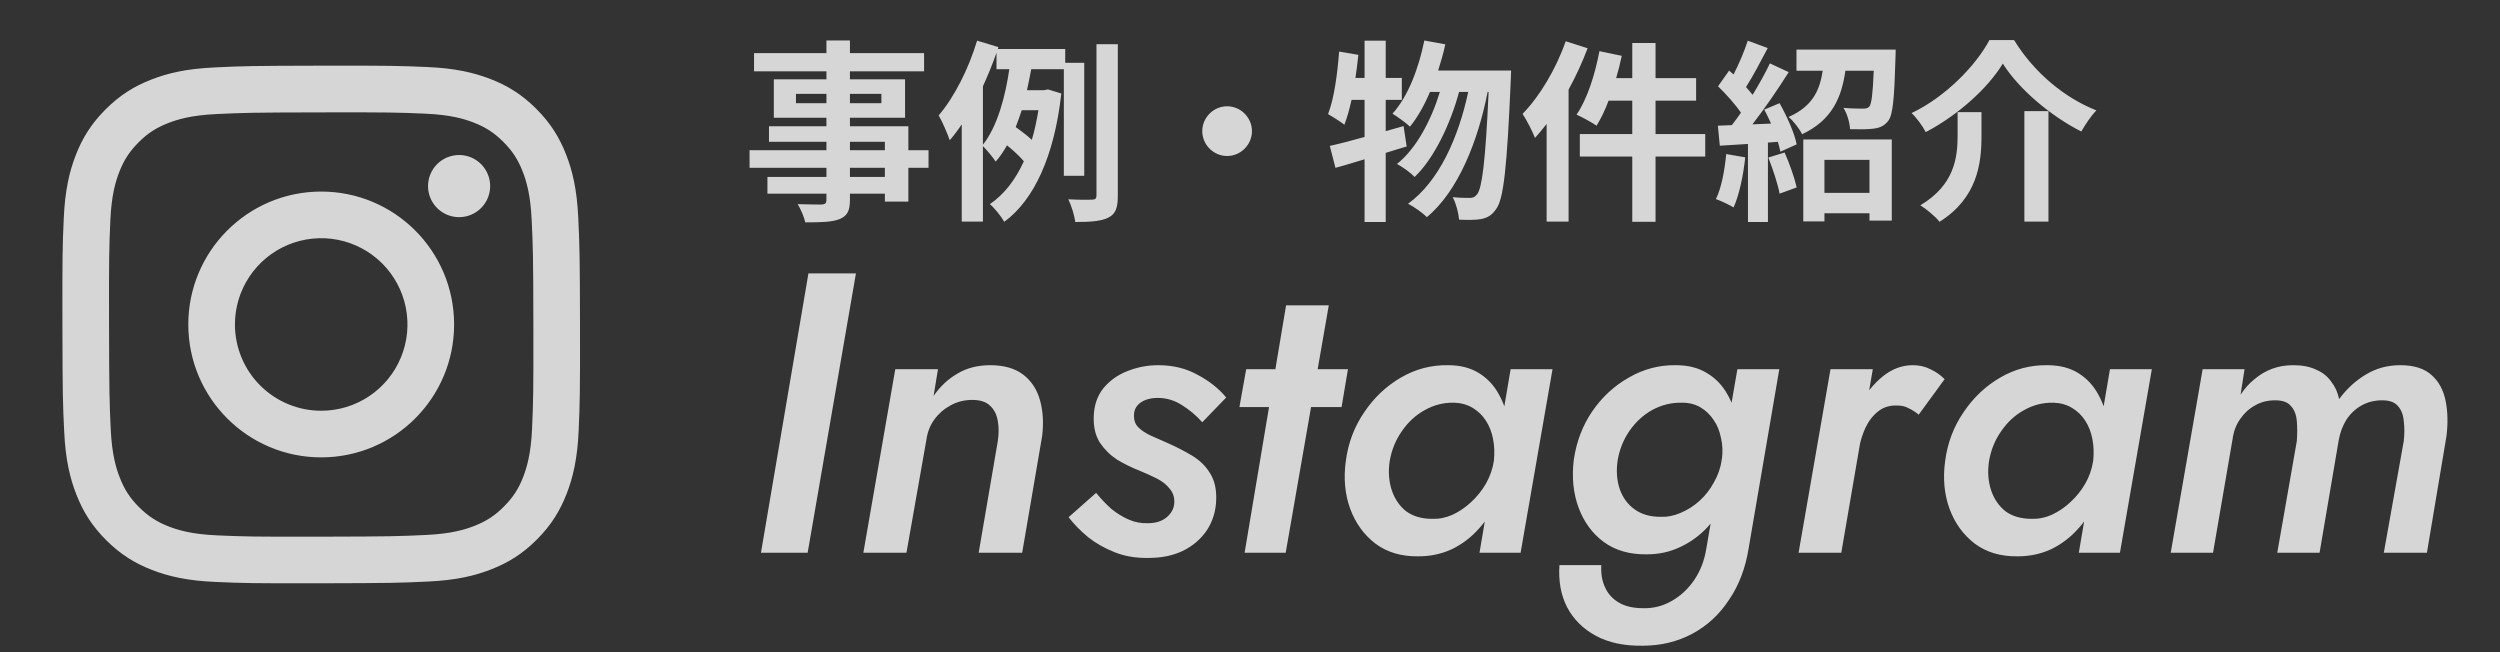<svg width="115" height="30" viewBox="0 0 115 30" fill="none" xmlns="http://www.w3.org/2000/svg">
<rect x="0" y="0" width="115" height="30" fill="#333333" stroke="none"/>
<path d="M9.844 3.103C8.578 3.163 7.712 3.365 6.956 3.662C6.173 3.967 5.51 4.376 4.85 5.039C4.19 5.701 3.783 6.365 3.48 7.149C3.187 7.907 2.989 8.773 2.933 10.04C2.877 11.308 2.864 11.715 2.871 14.949C2.877 18.182 2.891 18.587 2.953 19.857C3.013 21.124 3.214 21.989 3.512 22.745C3.817 23.528 4.226 24.191 4.889 24.852C5.551 25.512 6.215 25.917 7.001 26.221C7.758 26.513 8.624 26.713 9.891 26.768C11.159 26.824 11.566 26.837 14.799 26.831C18.031 26.824 18.438 26.81 19.708 26.75C20.978 26.69 21.838 26.487 22.595 26.191C23.378 25.885 24.041 25.477 24.701 24.814C25.361 24.151 25.767 23.486 26.07 22.702C26.363 21.945 26.563 21.079 26.618 19.812C26.673 18.541 26.686 18.136 26.68 14.903C26.674 11.67 26.659 11.265 26.599 9.995C26.539 8.725 26.337 7.863 26.04 7.106C25.734 6.323 25.326 5.661 24.663 5C24.001 4.339 23.336 3.933 22.552 3.631C21.794 3.338 20.929 3.138 19.661 3.084C18.394 3.029 17.986 3.015 14.753 3.021C11.519 3.027 11.114 3.041 9.844 3.103ZM9.983 24.627C8.823 24.576 8.192 24.383 7.772 24.222C7.216 24.007 6.82 23.748 6.401 23.334C5.982 22.919 5.725 22.521 5.508 21.966C5.345 21.546 5.149 20.917 5.094 19.756C5.035 18.501 5.023 18.125 5.016 14.946C5.009 11.767 5.021 11.391 5.076 10.136C5.126 8.976 5.32 8.345 5.481 7.925C5.695 7.368 5.953 6.972 6.369 6.554C6.784 6.136 7.181 5.878 7.736 5.661C8.156 5.497 8.786 5.302 9.946 5.247C11.202 5.187 11.578 5.175 14.756 5.169C17.934 5.162 18.312 5.174 19.568 5.229C20.728 5.279 21.359 5.471 21.778 5.634C22.335 5.848 22.731 6.105 23.149 6.522C23.567 6.938 23.825 7.333 24.043 7.89C24.207 8.308 24.401 8.937 24.456 10.098C24.516 11.354 24.53 11.731 24.535 14.909C24.541 18.087 24.53 18.464 24.475 19.719C24.424 20.88 24.232 21.51 24.07 21.931C23.856 22.487 23.597 22.883 23.181 23.301C22.766 23.72 22.37 23.977 21.814 24.194C21.395 24.358 20.765 24.553 19.605 24.608C18.349 24.668 17.973 24.68 14.794 24.687C11.614 24.694 11.239 24.681 9.984 24.627M19.69 8.562C19.69 8.845 19.774 9.121 19.932 9.356C20.089 9.59 20.313 9.773 20.574 9.881C20.835 9.989 21.123 10.016 21.4 9.961C21.677 9.905 21.931 9.769 22.131 9.568C22.33 9.368 22.466 9.113 22.52 8.836C22.575 8.559 22.546 8.272 22.437 8.011C22.329 7.75 22.145 7.527 21.91 7.37C21.675 7.214 21.398 7.131 21.116 7.131C20.737 7.132 20.374 7.283 20.106 7.551C19.839 7.82 19.689 8.183 19.69 8.562ZM8.662 14.938C8.669 18.314 11.411 21.045 14.787 21.039C18.163 21.032 20.896 18.291 20.889 14.914C20.883 11.537 18.14 8.805 14.764 8.812C11.387 8.819 8.656 11.562 8.662 14.938ZM10.807 14.933C10.805 14.148 11.036 13.381 11.471 12.727C11.906 12.073 12.525 11.564 13.249 11.262C13.974 10.96 14.772 10.88 15.542 11.031C16.312 11.183 17.02 11.56 17.576 12.114C18.132 12.668 18.512 13.374 18.666 14.143C18.821 14.913 18.744 15.711 18.445 16.437C18.146 17.163 17.639 17.784 16.987 18.221C16.335 18.659 15.568 18.893 14.783 18.894C14.262 18.895 13.746 18.794 13.264 18.595C12.782 18.397 12.344 18.105 11.975 17.738C11.605 17.37 11.312 16.933 11.112 16.452C10.911 15.97 10.808 15.455 10.807 14.933Z" fill="white" fill-opacity="0.8"/>
<path d="M40.704 8.14V7.72H39.097V8.14H40.704ZM39.097 6.524V6.908H40.704V6.524H39.097ZM36.614 4.747H38.016V4.318H36.614V4.747ZM40.544 4.318H39.097V4.747H40.544V4.318ZM42.713 6.908V7.72H41.785V9.274H40.704V8.908H39.097V9.185C39.097 9.712 38.972 9.926 38.624 10.078C38.284 10.212 37.802 10.229 37.043 10.229C36.989 9.979 36.829 9.613 36.695 9.39C37.123 9.408 37.65 9.408 37.793 9.408C37.963 9.399 38.016 9.345 38.016 9.185V8.908H35.302V8.14H38.016V7.72H34.48V6.908H38.016V6.524H35.373V5.809H38.016V5.416H35.596V3.648H38.016V3.282H34.686V2.443H38.016V1.862H39.097V2.443H42.508V3.282H39.097V3.648H41.633V5.416H39.097V5.809H41.785V6.908H42.713ZM45.214 3.97V6.658C45.892 5.8 46.25 4.407 46.428 3.184H45.839V2.425C45.66 2.943 45.446 3.461 45.214 3.97ZM47.768 5.068H47C46.91 5.336 46.821 5.595 46.723 5.845C46.973 6.024 47.259 6.238 47.464 6.434C47.589 6.015 47.687 5.559 47.768 5.068ZM49.875 8.086H48.937V3.184H47.437C47.375 3.496 47.312 3.827 47.241 4.148H48.035L48.205 4.113L48.821 4.3C48.5 7.184 47.562 9.203 46.196 10.203C46.062 9.962 45.732 9.551 45.535 9.39C46.187 8.944 46.705 8.283 47.098 7.417C46.91 7.193 46.598 6.908 46.321 6.684C46.169 6.961 45.999 7.211 45.803 7.434C45.669 7.229 45.401 6.908 45.214 6.72V10.194H44.24V5.72C44.062 5.988 43.874 6.238 43.687 6.452C43.606 6.202 43.347 5.586 43.178 5.309C43.892 4.479 44.553 3.175 44.946 1.871L45.928 2.166L45.901 2.255H49V2.889H49.875V8.086ZM50.438 2.032H51.42V8.997C51.42 9.56 51.322 9.837 50.991 10.006C50.67 10.176 50.17 10.212 49.464 10.212C49.428 9.926 49.286 9.461 49.143 9.167C49.625 9.194 50.08 9.194 50.241 9.185C50.384 9.176 50.438 9.14 50.438 8.988V2.032ZM56.447 4.889C57.072 4.889 57.59 5.407 57.59 6.032C57.59 6.658 57.072 7.176 56.447 7.176C55.822 7.176 55.304 6.658 55.304 6.032C55.304 5.407 55.822 4.889 56.447 4.889ZM64.564 5.8L64.707 6.738C64.386 6.827 64.073 6.934 63.743 7.033V10.212H62.77V7.327C62.287 7.47 61.841 7.613 61.43 7.72L61.171 6.711C61.618 6.613 62.162 6.47 62.77 6.3V4.595H62.171C62.073 5.032 61.966 5.416 61.841 5.738C61.68 5.604 61.287 5.363 61.091 5.247C61.367 4.541 61.519 3.425 61.6 2.371L62.484 2.523C62.448 2.88 62.403 3.229 62.35 3.586H62.77V1.871H63.743V3.586H64.484V4.595H63.743V6.032L64.564 5.8ZM66.154 3.246H69.511C69.511 3.246 69.502 3.604 69.493 3.729C69.324 7.711 69.163 9.167 68.824 9.613C68.618 9.917 68.422 10.015 68.127 10.078C67.877 10.122 67.502 10.122 67.118 10.104C67.091 9.801 66.984 9.363 66.824 9.069C67.154 9.104 67.449 9.104 67.618 9.104C67.752 9.104 67.841 9.069 67.949 8.935C68.172 8.649 68.333 7.434 68.476 4.229H68.431C67.993 6.479 67.074 8.801 65.636 9.988C65.43 9.783 65.064 9.524 64.77 9.372C66.198 8.345 67.091 6.318 67.538 4.229H67.118C66.725 5.684 65.975 7.283 65.073 8.14C64.877 7.935 64.538 7.693 64.261 7.542C65.145 6.845 65.841 5.524 66.234 4.229H65.779C65.52 4.845 65.207 5.398 64.859 5.827C64.689 5.657 64.27 5.363 64.055 5.229C64.761 4.452 65.252 3.175 65.52 1.862L66.484 2.041C66.395 2.452 66.279 2.854 66.154 3.246ZM72.021 1.898L73.03 2.22C72.789 2.854 72.494 3.505 72.155 4.122V10.194H71.145V5.702C70.967 5.925 70.788 6.149 70.61 6.345C70.511 6.077 70.217 5.506 70.038 5.238C70.824 4.434 71.583 3.166 72.021 1.898ZM78.441 6.166V7.202H76.155V10.203H75.084V7.202H72.672V6.166H75.084V4.631H73.994C73.833 5.068 73.637 5.47 73.441 5.782C73.244 5.64 72.78 5.39 72.521 5.273C73.003 4.577 73.369 3.443 73.574 2.353L74.601 2.568C74.53 2.916 74.441 3.255 74.342 3.595H75.084V1.978H76.155V3.595H78.021V4.631H76.155V6.166H78.441ZM79.406 7.086L80.281 7.238C80.191 8.077 80.004 8.97 79.745 9.542C79.557 9.426 79.164 9.238 78.932 9.158C79.191 8.631 79.334 7.836 79.406 7.086ZM81.343 7.247L82.093 7.015C82.317 7.524 82.549 8.176 82.647 8.622L81.861 8.908C81.781 8.461 81.549 7.774 81.343 7.247ZM81.156 5.041L81.861 4.747C82.201 5.354 82.549 6.131 82.647 6.64L81.897 6.979C81.87 6.845 81.834 6.693 81.781 6.524L81.325 6.559V10.212H80.406V6.622L79.111 6.702L79.022 5.782L79.665 5.756C79.798 5.586 79.941 5.39 80.084 5.184C79.825 4.8 79.397 4.327 79.03 3.97L79.539 3.246C79.602 3.3 79.673 3.363 79.745 3.425C79.995 2.934 80.245 2.345 80.397 1.871L81.316 2.211C80.995 2.818 80.638 3.505 80.316 4.005C80.432 4.13 80.531 4.255 80.62 4.363C80.924 3.863 81.209 3.354 81.415 2.916L82.281 3.318C81.79 4.095 81.174 4.997 80.611 5.72L81.468 5.684C81.37 5.461 81.263 5.238 81.156 5.041ZM85.996 7.354H83.924V8.872H85.996V7.354ZM82.951 10.185V6.416H87.022V10.149H85.996V9.81H83.924V10.185H82.951ZM82.638 2.282H87.201C87.201 2.282 87.201 2.541 87.192 2.666C87.139 4.523 87.076 5.291 86.853 5.568C86.665 5.8 86.469 5.881 86.192 5.916C85.951 5.952 85.531 5.952 85.103 5.943C85.085 5.631 84.969 5.229 84.799 4.961C85.174 4.997 85.531 4.997 85.701 4.997C85.826 4.997 85.915 4.979 85.987 4.907C86.094 4.773 86.147 4.327 86.192 3.255H84.888C84.71 4.497 84.272 5.524 82.897 6.175C82.781 5.934 82.495 5.559 82.272 5.381C83.379 4.898 83.71 4.148 83.844 3.255H82.638V2.282ZM92.13 2.925C91.443 4.059 90.076 5.291 88.585 6.077C88.451 5.818 88.165 5.416 87.933 5.202C89.505 4.452 90.889 3.014 91.514 1.844H92.648C93.568 3.345 94.988 4.514 96.434 5.077C96.166 5.354 95.934 5.72 95.738 6.05C94.318 5.327 92.854 4.086 92.13 2.925ZM93.121 5.113H94.229V10.194H93.121V5.113ZM90.05 5.157H91.148V6.265C91.148 7.524 90.96 9.104 89.219 10.203C89.041 9.97 88.612 9.613 88.335 9.444C89.898 8.515 90.05 7.256 90.05 6.238V5.157Z" fill="white" fill-opacity="0.8"/>
<path d="M37.188 12.577H39.373L37.152 25.426H35.004L37.188 12.577ZM45.9 20.286C45.949 19.956 45.949 19.65 45.9 19.369C45.851 19.075 45.735 18.842 45.551 18.671C45.368 18.487 45.092 18.396 44.725 18.396C44.358 18.396 44.022 18.481 43.716 18.653C43.422 18.812 43.177 19.026 42.981 19.295C42.786 19.564 42.663 19.876 42.614 20.231L41.697 25.426H39.714L41.183 16.982H43.147L42.945 18.212C43.251 17.772 43.618 17.429 44.046 17.184C44.474 16.927 44.976 16.799 45.551 16.799C46.188 16.799 46.695 16.946 47.075 17.239C47.454 17.533 47.711 17.931 47.846 18.432C47.98 18.922 48.011 19.466 47.937 20.066L47.02 25.426H45.019L45.9 20.286ZM50.421 22.672C50.642 22.942 50.874 23.186 51.119 23.407C51.376 23.615 51.645 23.78 51.926 23.902C52.208 24.025 52.502 24.08 52.807 24.067C53.162 24.067 53.45 23.976 53.67 23.792C53.903 23.596 54.019 23.358 54.019 23.076C54.019 22.831 53.939 22.623 53.78 22.452C53.633 22.269 53.432 22.116 53.175 21.993C52.93 21.871 52.673 21.755 52.404 21.645C52.061 21.51 51.724 21.345 51.394 21.149C51.076 20.941 50.813 20.684 50.605 20.378C50.397 20.06 50.299 19.662 50.311 19.185C50.323 18.659 50.47 18.218 50.752 17.863C51.045 17.509 51.413 17.245 51.853 17.074C52.306 16.89 52.783 16.799 53.285 16.799C53.958 16.799 54.557 16.946 55.084 17.239C55.622 17.521 56.062 17.869 56.405 18.285L55.304 19.424C55.035 19.118 54.723 18.855 54.368 18.634C54.025 18.414 53.658 18.304 53.266 18.304C52.936 18.304 52.667 18.377 52.459 18.524C52.263 18.671 52.165 18.861 52.165 19.093C52.153 19.313 52.214 19.497 52.349 19.644C52.495 19.791 52.685 19.919 52.918 20.029C53.162 20.139 53.425 20.256 53.707 20.378C54.123 20.562 54.502 20.757 54.845 20.965C55.188 21.173 55.457 21.436 55.653 21.755C55.861 22.073 55.959 22.477 55.946 22.966C55.934 23.492 55.793 23.963 55.524 24.38C55.255 24.783 54.888 25.102 54.423 25.334C53.97 25.554 53.444 25.664 52.844 25.664C52.269 25.677 51.749 25.591 51.284 25.407C50.819 25.224 50.409 24.991 50.054 24.71C49.699 24.416 49.4 24.11 49.155 23.792L50.421 22.672ZM57.325 16.982H62.006L61.712 18.726H57.013L57.325 16.982ZM59.16 14.045H61.124L59.142 25.426H57.252L59.16 14.045ZM69.489 16.982H71.416L69.948 25.426H68.057L69.489 16.982ZM61.908 21.204C62.018 20.372 62.3 19.625 62.753 18.965C63.205 18.292 63.768 17.759 64.441 17.368C65.114 16.976 65.836 16.787 66.607 16.799C67.17 16.799 67.647 16.921 68.039 17.166C68.43 17.411 68.736 17.741 68.957 18.157C69.189 18.573 69.342 19.044 69.416 19.57C69.489 20.097 69.489 20.641 69.416 21.204C69.33 21.804 69.171 22.373 68.938 22.911C68.706 23.437 68.406 23.902 68.039 24.306C67.684 24.71 67.268 25.028 66.791 25.261C66.314 25.481 65.8 25.591 65.249 25.591C64.466 25.603 63.805 25.407 63.267 25.004C62.74 24.6 62.355 24.067 62.11 23.407C61.865 22.734 61.798 21.999 61.908 21.204ZM63.927 21.204C63.854 21.681 63.885 22.128 64.019 22.544C64.154 22.948 64.374 23.272 64.68 23.517C64.998 23.749 65.396 23.866 65.873 23.866C66.191 23.878 66.503 23.817 66.809 23.682C67.127 23.535 67.415 23.339 67.672 23.095C67.941 22.85 68.167 22.568 68.351 22.25C68.534 21.932 68.657 21.583 68.718 21.204C68.755 20.849 68.743 20.513 68.681 20.195C68.62 19.876 68.51 19.595 68.351 19.35C68.192 19.105 67.99 18.91 67.745 18.763C67.501 18.616 67.219 18.536 66.901 18.524C66.411 18.512 65.953 18.628 65.524 18.873C65.108 19.105 64.759 19.43 64.478 19.846C64.197 20.25 64.013 20.702 63.927 21.204ZM71.734 25.995H73.661C73.636 26.374 73.692 26.711 73.826 27.004C73.961 27.31 74.175 27.549 74.469 27.72C74.762 27.892 75.136 27.977 75.588 27.977C76.053 27.989 76.488 27.879 76.892 27.647C77.308 27.414 77.656 27.09 77.938 26.674C78.219 26.258 78.403 25.781 78.489 25.242L79.92 16.982H81.848L80.434 25.242C80.287 26.148 79.987 26.931 79.535 27.592C79.094 28.265 78.531 28.785 77.846 29.152C77.161 29.519 76.396 29.703 75.552 29.703C74.707 29.715 73.991 29.562 73.404 29.244C72.817 28.926 72.376 28.485 72.082 27.922C71.801 27.372 71.685 26.729 71.734 25.995ZM72.394 21.149C72.517 20.317 72.798 19.576 73.239 18.928C73.692 18.267 74.254 17.747 74.927 17.368C75.601 16.976 76.323 16.787 77.094 16.799C77.656 16.799 78.134 16.921 78.525 17.166C78.917 17.398 79.229 17.723 79.461 18.139C79.694 18.543 79.847 19.008 79.92 19.534C79.994 20.048 79.994 20.592 79.92 21.167C79.835 21.767 79.675 22.33 79.443 22.856C79.21 23.382 78.911 23.847 78.544 24.251C78.177 24.643 77.754 24.948 77.277 25.169C76.812 25.389 76.304 25.499 75.754 25.499C74.97 25.511 74.31 25.322 73.771 24.93C73.245 24.539 72.859 24.012 72.615 23.352C72.37 22.691 72.297 21.957 72.394 21.149ZM74.414 21.167C74.34 21.645 74.371 22.085 74.505 22.489C74.64 22.881 74.866 23.192 75.184 23.425C75.503 23.657 75.9 23.774 76.378 23.774C76.696 23.786 77.008 23.725 77.314 23.59C77.632 23.456 77.919 23.272 78.177 23.04C78.446 22.795 78.666 22.513 78.837 22.195C79.021 21.877 79.143 21.528 79.204 21.149C79.253 20.794 79.241 20.464 79.168 20.158C79.106 19.84 78.996 19.564 78.837 19.332C78.678 19.087 78.476 18.891 78.231 18.744C77.987 18.598 77.705 18.524 77.387 18.524C76.898 18.512 76.439 18.622 76.01 18.855C75.594 19.087 75.246 19.405 74.964 19.809C74.683 20.213 74.499 20.666 74.414 21.167ZM86.149 16.982L84.699 25.426H82.735L84.203 16.982H86.149ZM88.26 19.075C88.113 18.952 87.96 18.855 87.801 18.781C87.654 18.695 87.477 18.653 87.269 18.653C86.926 18.64 86.632 18.732 86.388 18.928C86.143 19.124 85.947 19.381 85.8 19.699C85.665 20.005 85.568 20.323 85.507 20.653L84.937 20.268C85.035 19.705 85.231 19.16 85.525 18.634C85.831 18.096 86.192 17.655 86.608 17.313C87.036 16.97 87.495 16.799 87.984 16.799C88.29 16.799 88.56 16.86 88.792 16.982C89.037 17.092 89.257 17.245 89.453 17.441L88.26 19.075ZM97.058 16.982H98.985L97.517 25.426H95.626L97.058 16.982ZM89.477 21.204C89.587 20.372 89.869 19.625 90.322 18.965C90.774 18.292 91.337 17.759 92.01 17.368C92.683 16.976 93.405 16.787 94.176 16.799C94.739 16.799 95.216 16.921 95.608 17.166C96 17.411 96.305 17.741 96.526 18.157C96.758 18.573 96.911 19.044 96.985 19.57C97.058 20.097 97.058 20.641 96.985 21.204C96.899 21.804 96.74 22.373 96.507 22.911C96.275 23.437 95.975 23.902 95.608 24.306C95.253 24.71 94.837 25.028 94.36 25.261C93.883 25.481 93.369 25.591 92.818 25.591C92.035 25.603 91.374 25.407 90.836 25.004C90.309 24.6 89.924 24.067 89.679 23.407C89.434 22.734 89.367 21.999 89.477 21.204ZM91.496 21.204C91.423 21.681 91.454 22.128 91.588 22.544C91.723 22.948 91.943 23.272 92.249 23.517C92.567 23.749 92.965 23.866 93.442 23.866C93.76 23.878 94.072 23.817 94.378 23.682C94.696 23.535 94.984 23.339 95.241 23.095C95.51 22.85 95.737 22.568 95.92 22.25C96.104 21.932 96.226 21.583 96.287 21.204C96.324 20.849 96.312 20.513 96.25 20.195C96.189 19.876 96.079 19.595 95.92 19.35C95.761 19.105 95.559 18.91 95.314 18.763C95.07 18.616 94.788 18.536 94.47 18.524C93.981 18.512 93.522 18.628 93.093 18.873C92.677 19.105 92.329 19.43 92.047 19.846C91.766 20.25 91.582 20.702 91.496 21.204ZM112.537 20.066L111.638 25.426H109.655L110.573 20.286C110.61 19.956 110.61 19.65 110.573 19.369C110.549 19.075 110.457 18.842 110.298 18.671C110.151 18.5 109.912 18.414 109.582 18.414C109.227 18.414 108.909 18.494 108.627 18.653C108.346 18.812 108.113 19.032 107.93 19.313C107.758 19.595 107.642 19.907 107.581 20.25L106.7 25.426H104.754L105.654 20.286C105.678 19.956 105.678 19.65 105.654 19.369C105.629 19.075 105.537 18.842 105.378 18.671C105.232 18.5 104.993 18.414 104.663 18.414C104.308 18.414 103.996 18.494 103.726 18.653C103.457 18.799 103.231 19.008 103.047 19.277C102.864 19.534 102.747 19.84 102.699 20.195L101.799 25.426H99.853L101.322 16.982H103.249L103.066 18.157C103.249 17.876 103.463 17.637 103.708 17.441C103.953 17.233 104.222 17.074 104.516 16.964C104.809 16.854 105.134 16.799 105.489 16.799C105.905 16.799 106.253 16.866 106.535 17.001C106.828 17.123 107.061 17.306 107.232 17.551C107.416 17.784 107.538 18.053 107.599 18.359C107.942 17.894 108.346 17.521 108.811 17.239C109.288 16.946 109.82 16.799 110.408 16.799C111.044 16.799 111.527 16.952 111.858 17.258C112.188 17.551 112.402 17.949 112.5 18.451C112.598 18.94 112.61 19.479 112.537 20.066Z" fill="white" fill-opacity="0.8"/>
</svg>
